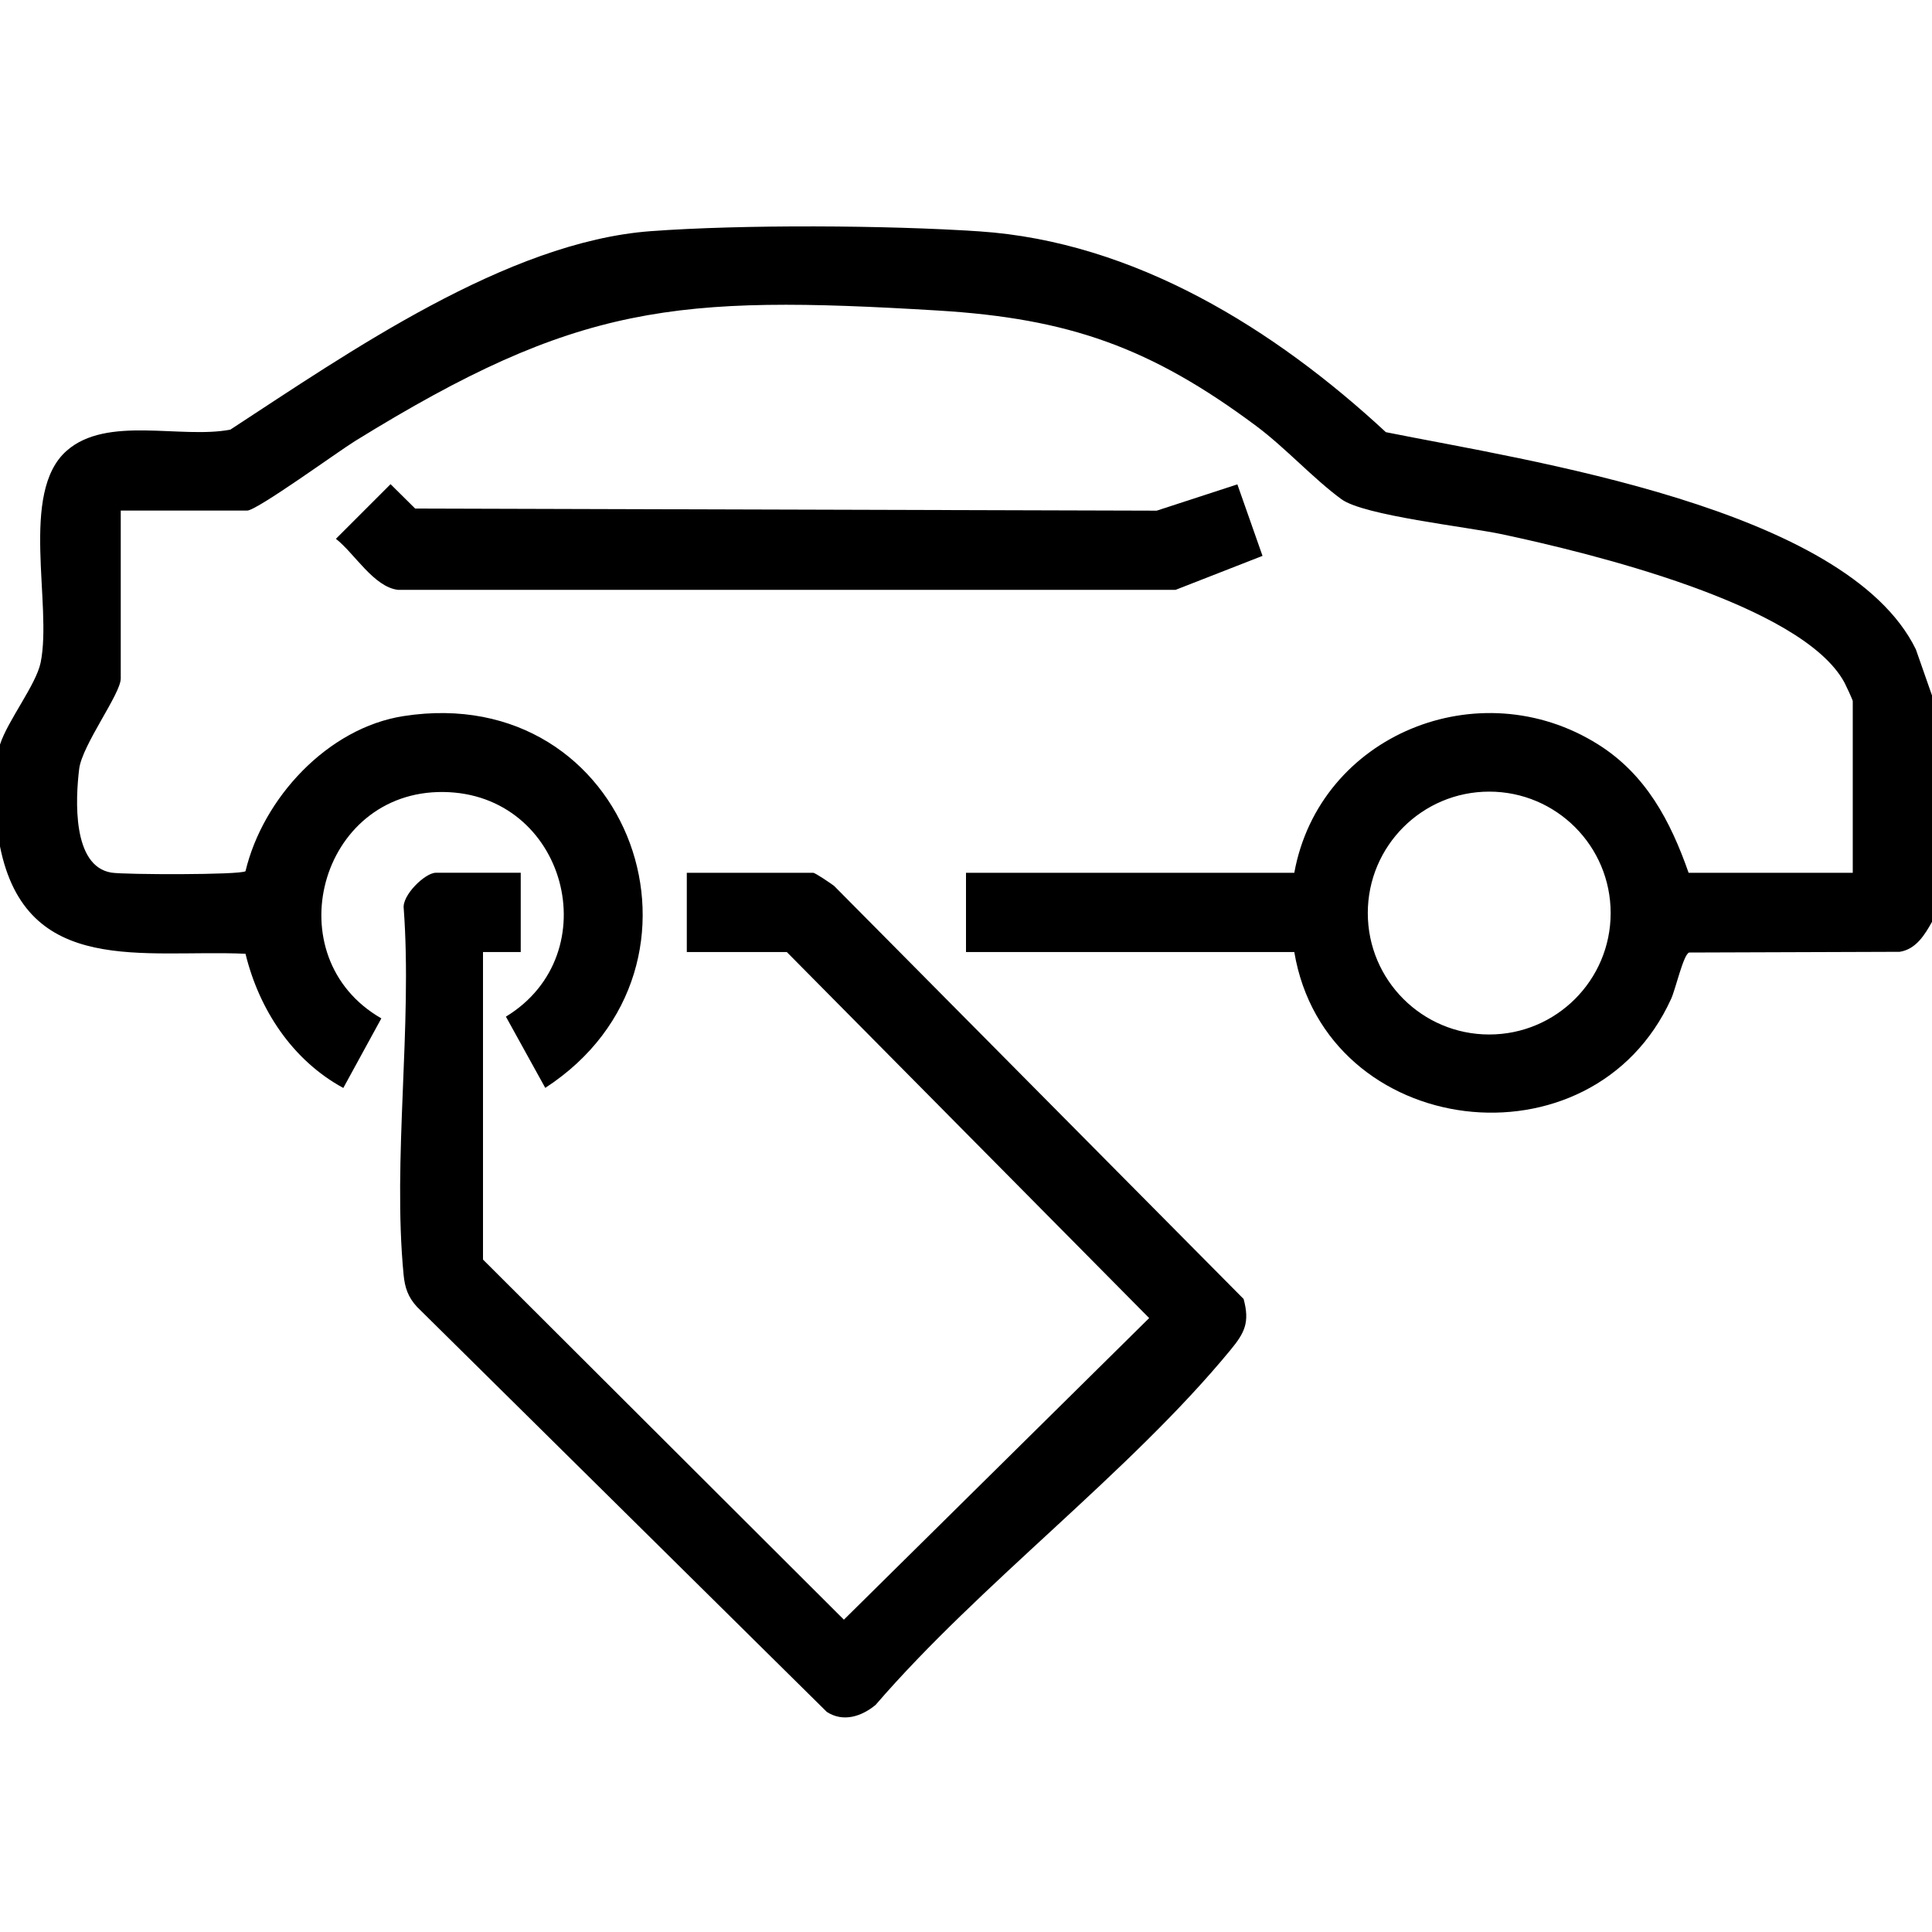 <svg width="512" height="512" viewBox="0 0 512 512" fill="none" xmlns="http://www.w3.org/2000/svg">
<path d="M512 184.3V244.3C510.08 247.73 507.77 251.56 503.44 252.24L447.63 252.43C446.11 252.95 444.07 262.06 442.88 264.68C421.94 310.78 351.38 302.06 343 252.3H256V231.3H343C349.67 194.72 392.03 177.48 423.52 197.28C436.17 205.23 442.67 217.52 447.5 231.3H491V185.8C491 185.51 489.25 181.73 488.84 180.96C477.64 160.04 420.61 146.41 398.19 141.61C388.73 139.59 361.46 136.65 355.5 132.3C348.05 126.85 340.71 118.71 332.91 112.89C304.97 92.08 283.31 84.39 248.51 82.29C178.86 78.09 153.06 80.46 94.08 116.89C89.65 119.62 68.08 135.31 65.5 135.31H32V179.81C32 183.89 21.76 197.42 20.98 203.79C20.01 211.73 19.08 229.6 29.56 231.26C33.02 231.81 63.61 231.9 65.06 230.88C69.69 211.51 86.83 192.9 106.95 189.77C167.38 180.37 193.95 256.16 144.5 288.3L134.07 269.42C161.35 252.82 150.03 210.25 117.5 209.89C84.57 209.52 72.85 253.68 101.06 269.88L90.98 288.32C77.49 280.98 68.67 267.56 65.06 252.76C38.13 251.54 6.94 258.98 0 224.32V197.32C2 191.03 9.57 181.46 10.77 175.59C13.91 160.27 5.09 130.56 17.65 119.47C28.34 110.03 47.9 116.38 61.04 113.86C92.22 93.52 134.33 64.08 172.46 61.26C196.78 59.46 235.06 59.68 259.49 61.31C300.72 64.06 337.84 87.24 367.27 114.53C404.57 122.03 489.31 134.45 507.72 172.08L512 184.3ZM426.84 241.97C426.84 224.2 412.43 209.79 394.66 209.79C376.89 209.79 362.48 224.2 362.48 241.97C362.48 259.74 376.89 274.15 394.66 274.15C412.43 274.15 426.84 259.74 426.84 241.97Z" fill="black"/>
<path d="M138 231.3V252.3H128V333.8L223.64 429.23L304.54 349.3L208.51 252.3H182.01V231.3H215.51C216.03 231.3 220.14 234.08 221.04 234.77L329.57 344.24C331.27 350.52 329.8 353.26 326.04 357.82C299.27 390.33 259.94 419.48 232.04 451.82C228.32 454.9 223.46 456.48 219.12 453.68L110.49 346.31C108.14 343.75 107.29 341.24 106.96 337.84C104 307.23 109.3 271.88 106.99 240.77C106.5 237.26 112.66 231.29 115.51 231.29H138.01L138 231.3Z" fill="black"/>
<path d="M327.92 128.37L334.58 147.31L311.53 156.32H105.48C99.04 155.55 93.969 146.67 89.019 142.79L103.5 128.31L110.02 134.77L306.54 135.33L327.92 128.36V128.37Z" fill="black"/>
</svg>
